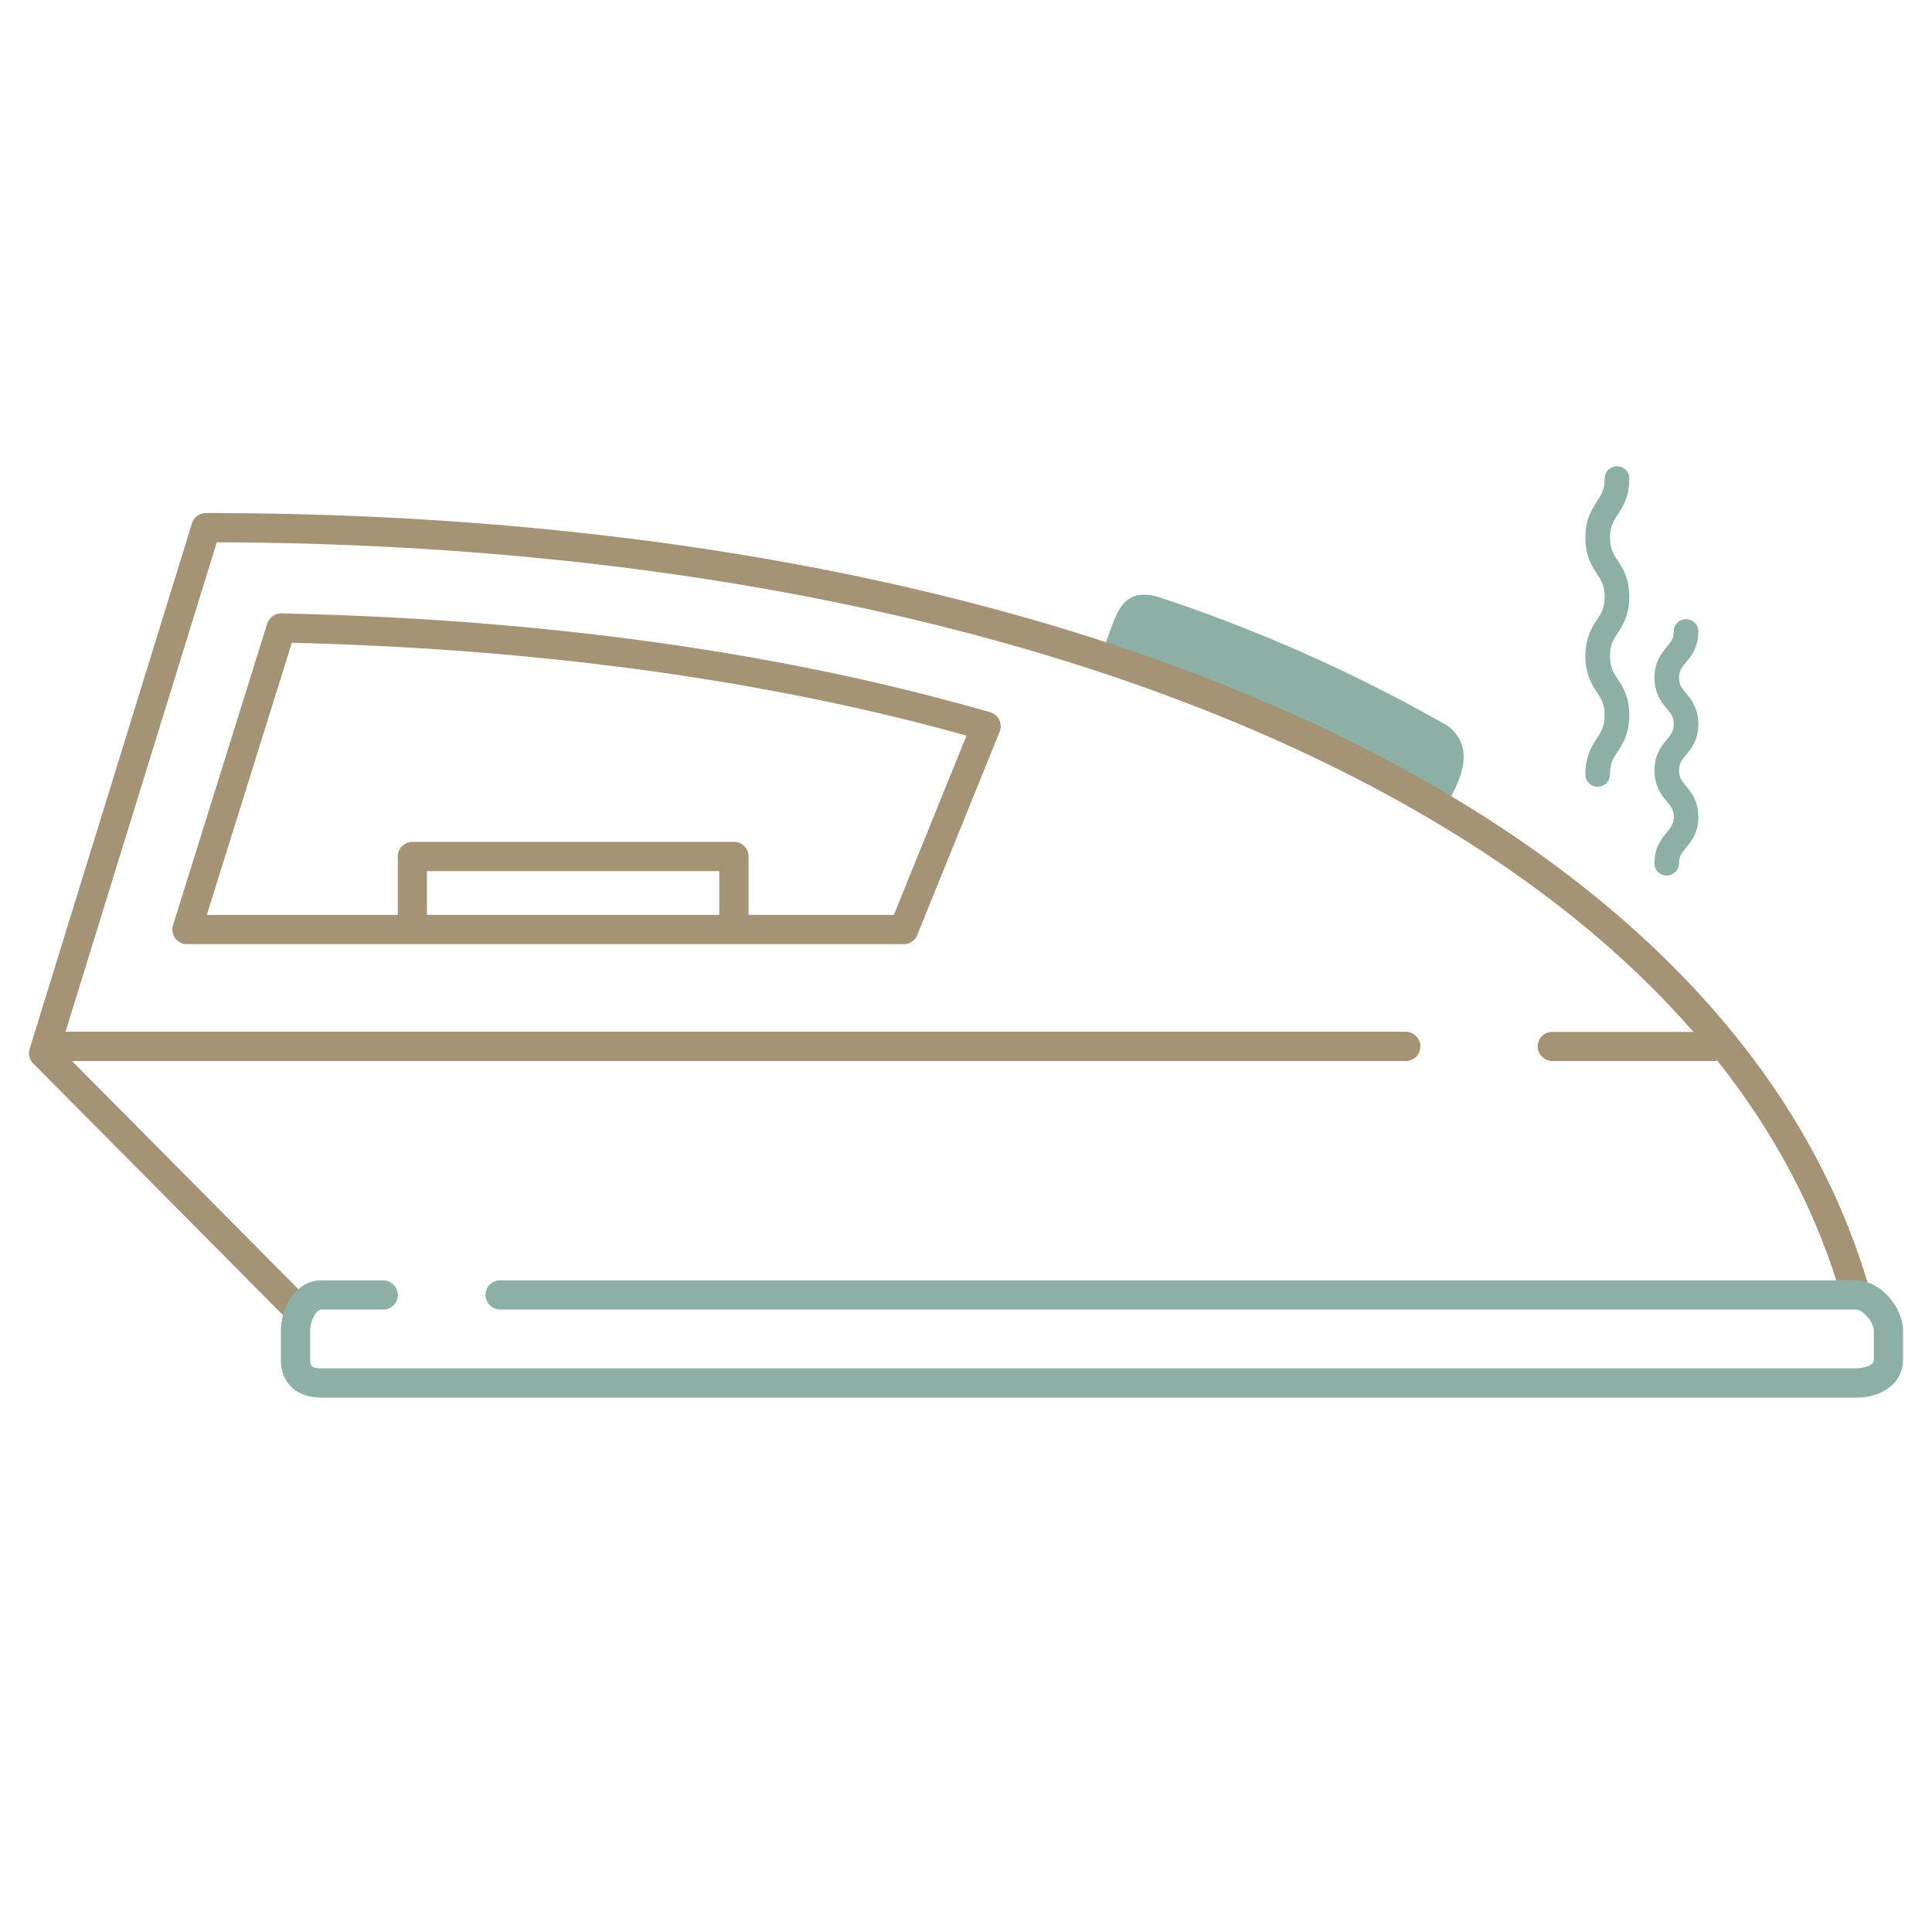 <?xml version="1.0" encoding="UTF-8"?> <svg xmlns="http://www.w3.org/2000/svg" id="Слой_1" data-name="Слой 1" viewBox="0 0 200 200"> <defs> <style>.cls-1{fill:#8cb0a6;}.cls-2{fill:#a49475;}.cls-3{fill:none;stroke:#8cb0a6;stroke-linecap:round;stroke-miterlimit:10;stroke-width:2.55px;}</style> </defs> <title>макет</title> <polygon class="cls-1" points="118.38 63.32 150.03 77.62 147.99 81.7 115.32 68.43 116.34 65.37 118.38 63.32"></polygon> <path class="cls-1" d="M115,69.44a1.51,1.51,0,0,0,2-.85c.32-.8.57-1.5.78-2.11a12.57,12.57,0,0,1,.78-1.91,2.75,2.75,0,0,1,.54.12A160.67,160.67,0,0,1,147.56,77.3l.2.12c.47.27.64.39.7.61s.16,1.23-1.35,3.76a1.51,1.51,0,0,0,2.6,1.55c1.55-2.6,2.09-4.53,1.67-6.08a4,4,0,0,0-2.14-2.47l-.15-.09A164.25,164.25,0,0,0,119.92,61.8c-3.38-1-4.2,1.24-5.06,3.66-.21.58-.45,1.25-.75,2A1.51,1.51,0,0,0,115,69.44Z"></path> <path class="cls-2" d="M3.44,110.09l26.5,26.7a1.5,1.5,0,0,0,1.07.45,1.51,1.51,0,0,0,1.07-2.58L6.23,108.6,22.44,56.14c43,.13,81.65,7.52,111.72,21.4,30.33,14,49.86,33.66,56.49,56.86a1.51,1.51,0,1,0,2.91-.83C179.6,84.69,112,53.11,21.32,53.11a1.52,1.52,0,0,0-1.45,1.07L3.07,108.58A1.51,1.51,0,0,0,3.44,110.09Z"></path> <path class="cls-2" d="M41.18,88.66v6.05A1.51,1.51,0,0,0,43,96.2a1.55,1.55,0,0,0,1.2-1.54V90.18H74.46v4.54a1.51,1.51,0,0,0,1.83,1.48,1.55,1.55,0,0,0,1.2-1.54v-6A1.51,1.51,0,0,0,76,87.15H42.69A1.51,1.51,0,0,0,41.18,88.66Z"></path> <path class="cls-1" d="M29.08,137.77v3c0,2.41,1.61,3.91,4.2,3.91H192.1c2.89,0,4.9-1.61,4.9-3.91v-3c0-2.36-2.26-5.23-4.9-5.23H51.77a1.51,1.51,0,0,0-1.48,1.82,1.55,1.55,0,0,0,1.54,1.2H192.1c.75,0,1.88,1.32,1.88,2.21v3c0,.64-1.15.88-1.88.88H33.28c-1.17,0-1.17-.37-1.17-.88v-3c0-1.05.61-2.21,1.17-2.21h6.39a1.51,1.51,0,0,0,1.48-1.82,1.55,1.55,0,0,0-1.54-1.2H33.28C30.68,132.54,29.08,135.25,29.08,137.77Z"></path> <path class="cls-2" d="M18.71,97.6a1.47,1.47,0,0,0,.65.14H93.55a1.51,1.51,0,0,0,1.4-.94l8.54-21.07a1.51,1.51,0,0,0-1-2C81,67.52,56.27,64.08,29.14,63.5a1.54,1.54,0,0,0-1.48,1.06L17.91,95.78A1.52,1.52,0,0,0,18.71,97.6Zm73.82-2.89H21.41l8.8-28.17c25.74.63,49.22,3.86,69.84,9.61L92.53,94.72Z"></path> <path class="cls-2" d="M3.39,108.64a1.55,1.55,0,0,0,1.54,1.2H145.56A1.51,1.51,0,0,0,147,108a1.55,1.55,0,0,0-1.54-1.2H4.87A1.51,1.51,0,0,0,3.39,108.64Z"></path> <path class="cls-2" d="M159.21,108.64a1.55,1.55,0,0,0,1.54,1.2h16.58a1.51,1.51,0,0,0,1.48-1.82,1.55,1.55,0,0,0-1.54-1.2H160.69A1.51,1.51,0,0,0,159.21,108.64Z"></path> <path class="cls-3" d="M174.54,65.37c0,2.4-2,2.4-2,4.79s2,2.4,2,4.8-2,2.4-2,4.8,2,2.4,2,4.8-2,2.4-2,4.8"></path> <path class="cls-3" d="M167.39,49.54c0,3.06-2,3.06-2,6.12s2,3.06,2,6.12-2,3.06-2,6.13,2,3.07,2,6.13-2,3.07-2,6.13"></path> </svg> 